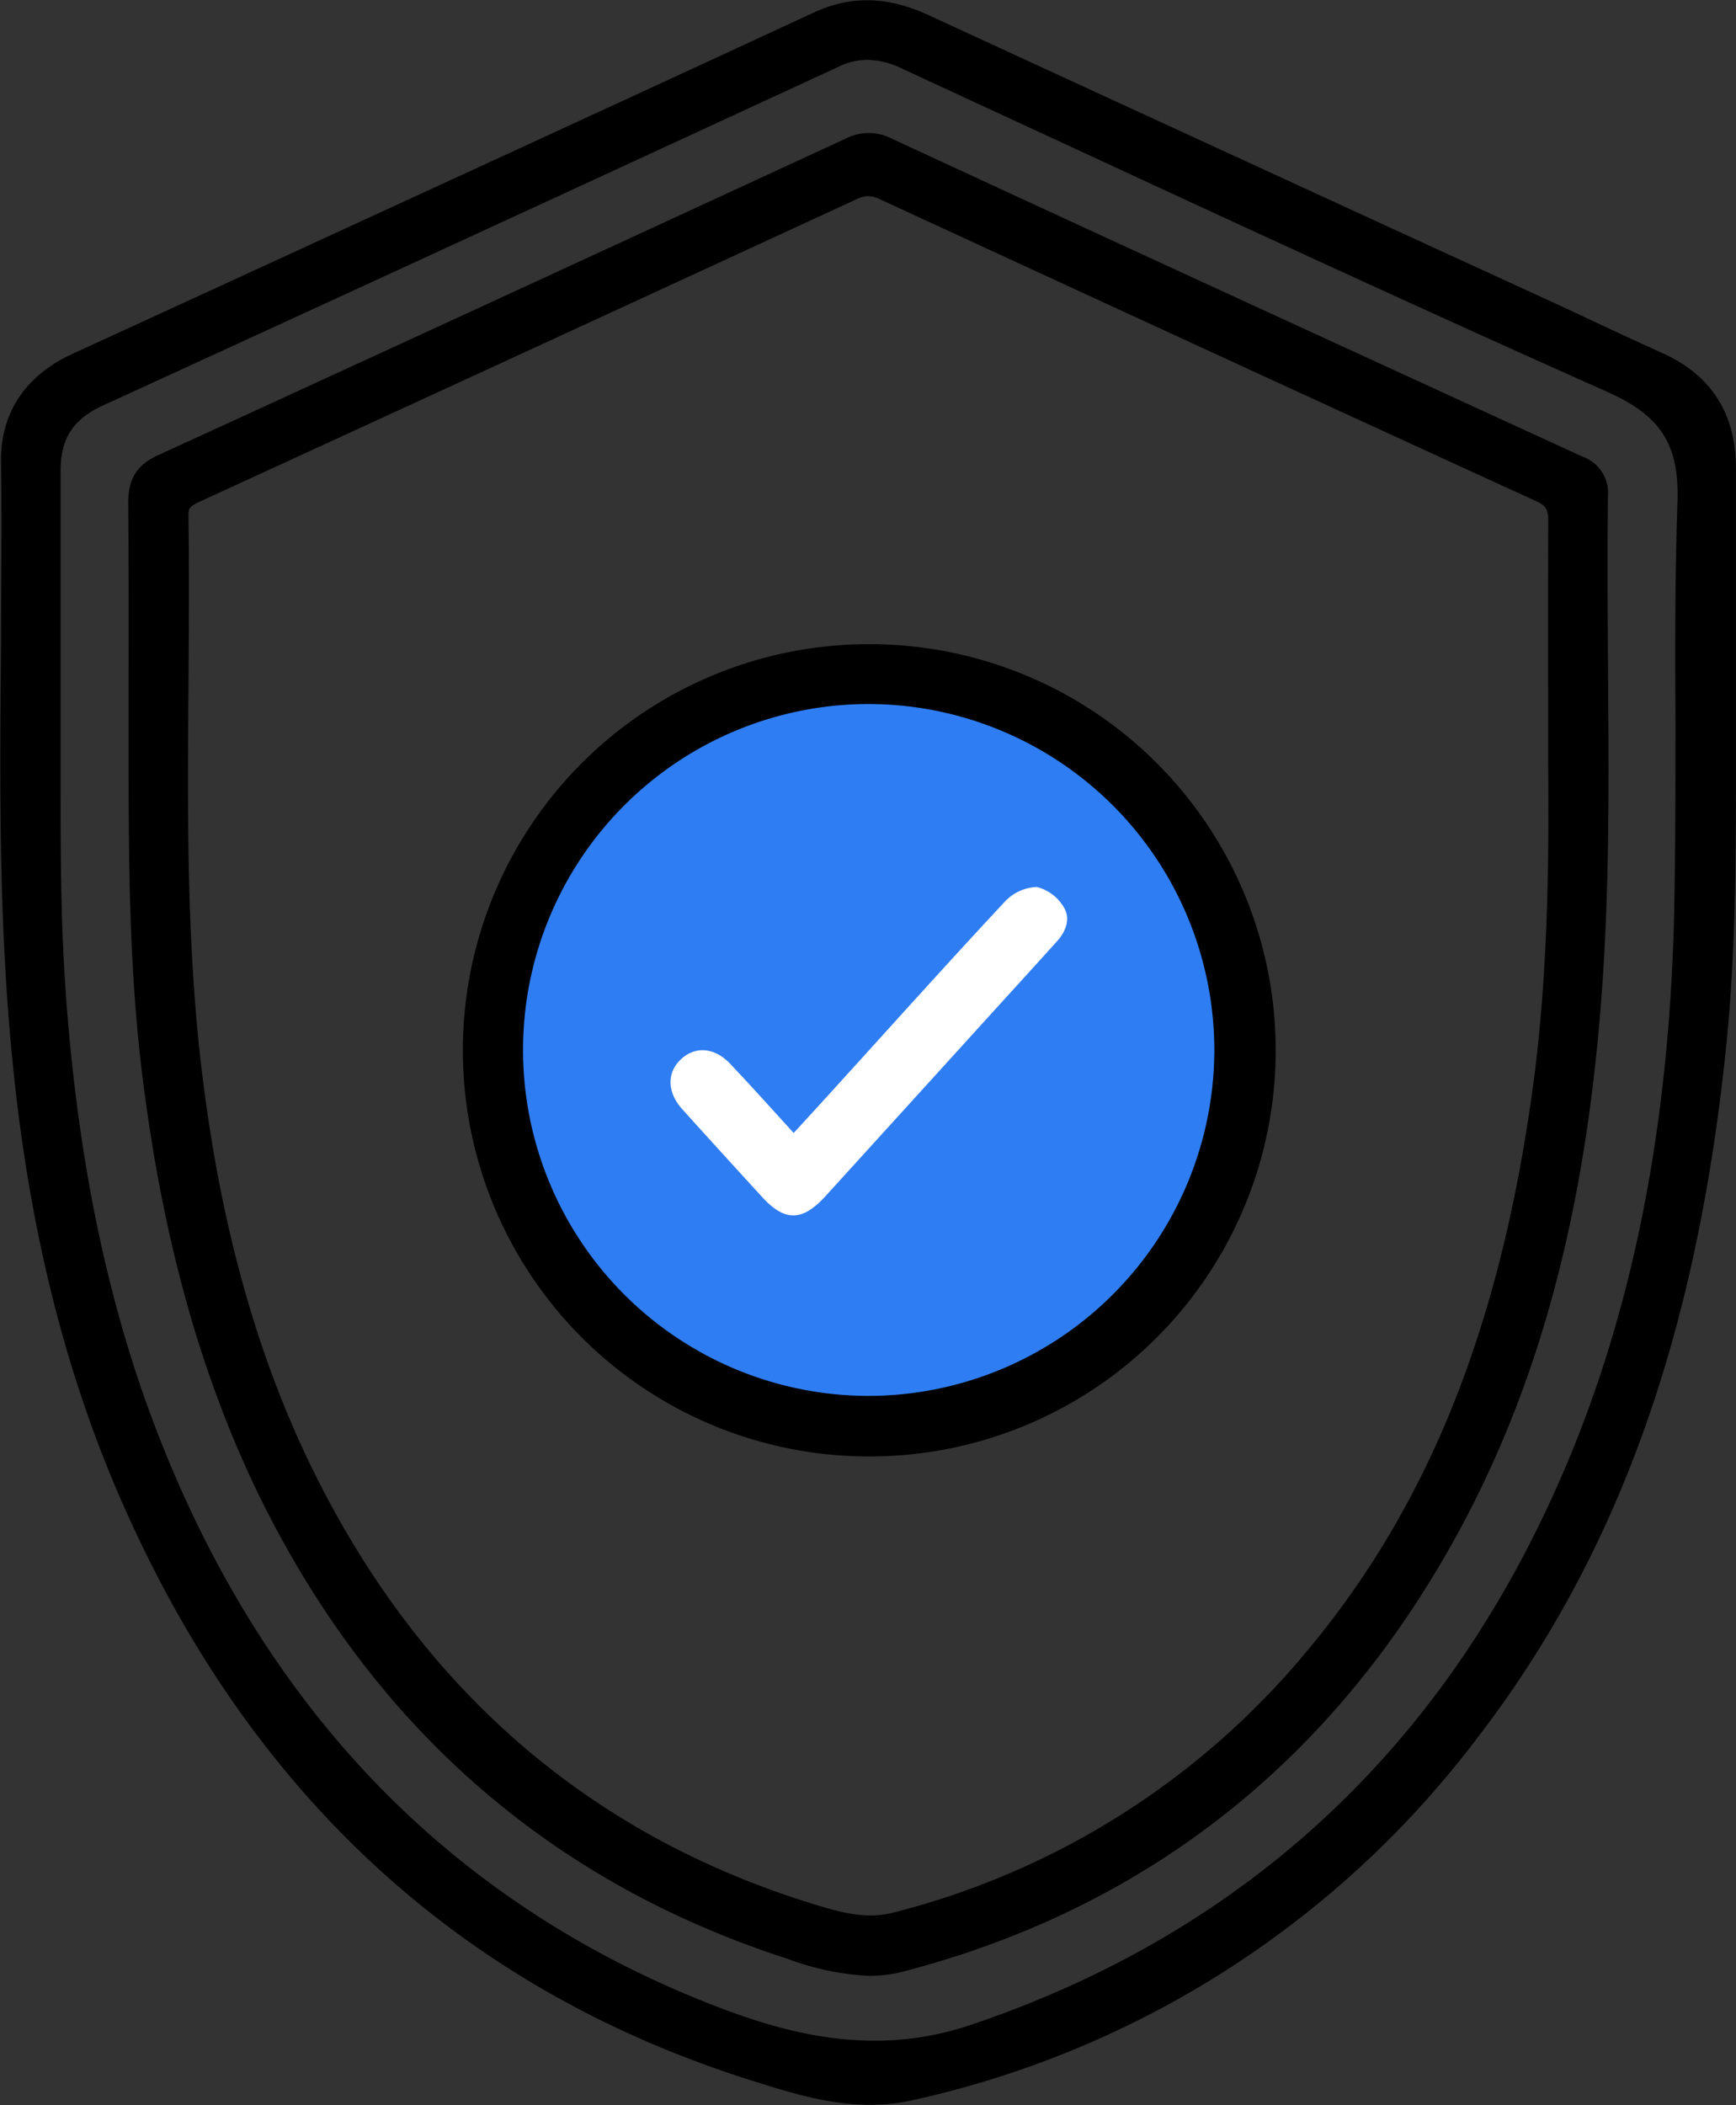 <?xml version="1.0" encoding="UTF-8"?> <svg xmlns="http://www.w3.org/2000/svg" viewBox="0 0 203.13 246.21"><rect x="0" y="0" width="203.13" height="246.21" fill="#333333" stroke="none"/><defs><style>.cls-1{fill:#2f7df3;}.cls-2{fill:#fff;}</style></defs><g id="Слой_2" data-name="Слой 2"><g id="Слой_1-2" data-name="Слой 1"><path d="M203.12,83V74.3q0-9.76,0-19.54c0-6.37-2.88-10.91-8.64-13.48-2.42-1.09-4.83-2.21-7.23-3.33l-4-1.88L163,26.78c-17.81-8.19-36.23-16.65-54.32-25-4.83-2.23-9.12-2.33-13.51-.29-21.58,10-43.54,20.07-64.78,29.84L8.47,41.39C2.94,43.94.05,48.31.12,54c.09,7.12,0,14.37,0,21.38-.14,15.4-.28,31.33,1.18,47C3.18,143.1,7.63,161,14.86,177c15.07,33.5,39.66,55.82,73.11,66.34,4.43,1.4,9,2.83,13.83,2.83a22.57,22.57,0,0,0,5.21-.59,113.32,113.32,0,0,0,65.68-42.09c16.43-21.28,25.72-46.89,29.24-80.62,1.21-11.52,1.2-23.25,1.19-34.58Zm-7.07,1c0,7.8,0,15.87-.18,23.79-.75,27.41-5.94,50.54-15.85,70.7-14,28.57-36.37,48.19-66.38,58.32-11.48,3.88-21.71,1-30.2-2.29-30.26-11.79-52-34-64.67-66.06-6-15.17-9.61-32.22-11.06-52.11-.62-8.49-.62-17.09-.62-24.67,0-2.34,0-4.6,0-6.75,0-3.37,0-6.57,0-9.65,0-7,0-13.69,0-20.22,0-3.74,1.43-6,4.9-7.61C37,36,64.42,23.38,98.24,7.75A7.6,7.6,0,0,1,101.49,7a9.45,9.45,0,0,1,4,1l17.56,8.12c21.24,9.84,43.21,20,65,29.7,6.29,2.8,8.44,6.16,8.23,12.83C196,67.1,196,75.69,196.05,84Z"></path><path d="M188.15,57.91a4.48,4.48,0,0,0-3-4.51c-30.24-13.88-56.68-26-80.85-37.21a5.89,5.89,0,0,0-5.3,0c-22,10.16-51,23.54-80.4,37C16,54.34,15,56,15,58.87c.07,6.93.06,14,.05,20.8,0,2.71,0,5.41,0,8.12,0,13.51.07,25.72,1.63,38.21,2.37,19,6.85,35,13.68,49C43.54,201.84,64.22,220,91.85,229l.28.09a31.19,31.19,0,0,0,9.6,2,15.75,15.75,0,0,0,4-.51c26.62-6.95,47.44-22.46,61.88-46.11,11.4-18.68,17.68-40.18,19.76-67.65,1-13,.88-26.3.78-39.12C188.11,71.2,188.06,64.5,188.15,57.91Zm-7,22.54v8.76c.06,8.67.16,23.18-1.68,37.13-3.76,28.4-12.19,49.62-26.55,66.77a92.2,92.2,0,0,1-48.35,30.57c-2.64.69-5.1.27-8-.57C70,215.33,50,198.46,37.15,173,30.39,159.61,26,144.3,23.73,126.19,21.82,111,21.94,95.48,22.05,80.47c.05-6.62.1-13.47,0-20.2,0-.8.16-1,1-1.45,27.46-12.61,52.74-24.24,77.26-35.56a3,3,0,0,1,1.26-.32,3.18,3.18,0,0,1,1.4.37c30.1,13.89,54.51,25.12,76.83,35.33,1.1.5,1.37,1,1.36,2.29C181.13,67.05,181.14,73.26,181.14,80.45Z"></path><path class="cls-1" d="M144.12,122.9A42.47,42.47,0,1,1,101.9,80.38,42.47,42.47,0,0,1,144.12,122.9Z"></path><path d="M101.58,170.34a47.5,47.5,0,0,1,.16-95h.19a47.5,47.5,0,0,1-.32,95Zm.16-88a40.46,40.46,0,1,0-.16,80.92h0a40.52,40.52,0,0,0,40.51-40.4h0a40.52,40.52,0,0,0-40.23-40.52Z"></path><path class="cls-1" d="M92.87,132.51c-2.53-2.77-4.9-5.39-7.3-8-1.88-2-4.1-2.24-5.83-.65s-1.66,3.88.15,5.88Q84.53,134.9,89.2,140c2.67,2.9,4.73,2.88,7.42-.07q10.59-11.62,21.16-23.28c2-2.19,4-4.39,6-6.61,1-1.18,1.55-2.72.68-4a5.06,5.06,0,0,0-3.12-2.28,5.39,5.39,0,0,0-3.71,1.7c-6.72,7.2-13.3,14.54-19.93,21.83C96.1,129,94.53,130.7,92.87,132.51Z"></path><path class="cls-2" d="M92.87,132.51c1.66-1.81,3.23-3.52,4.79-5.24,6.63-7.29,13.21-14.63,19.93-21.83a5.39,5.39,0,0,1,3.71-1.7,5.06,5.06,0,0,1,3.12,2.28c.87,1.3.36,2.84-.68,4-2,2.22-4,4.42-6,6.61q-10.57,11.64-21.16,23.28c-2.69,2.95-4.75,3-7.42.07q-4.68-5.1-9.31-10.23c-1.81-2-1.85-4.31-.15-5.88s4-1.37,5.83.65C88,127.12,90.34,129.74,92.87,132.51Z"></path></g></g></svg> 